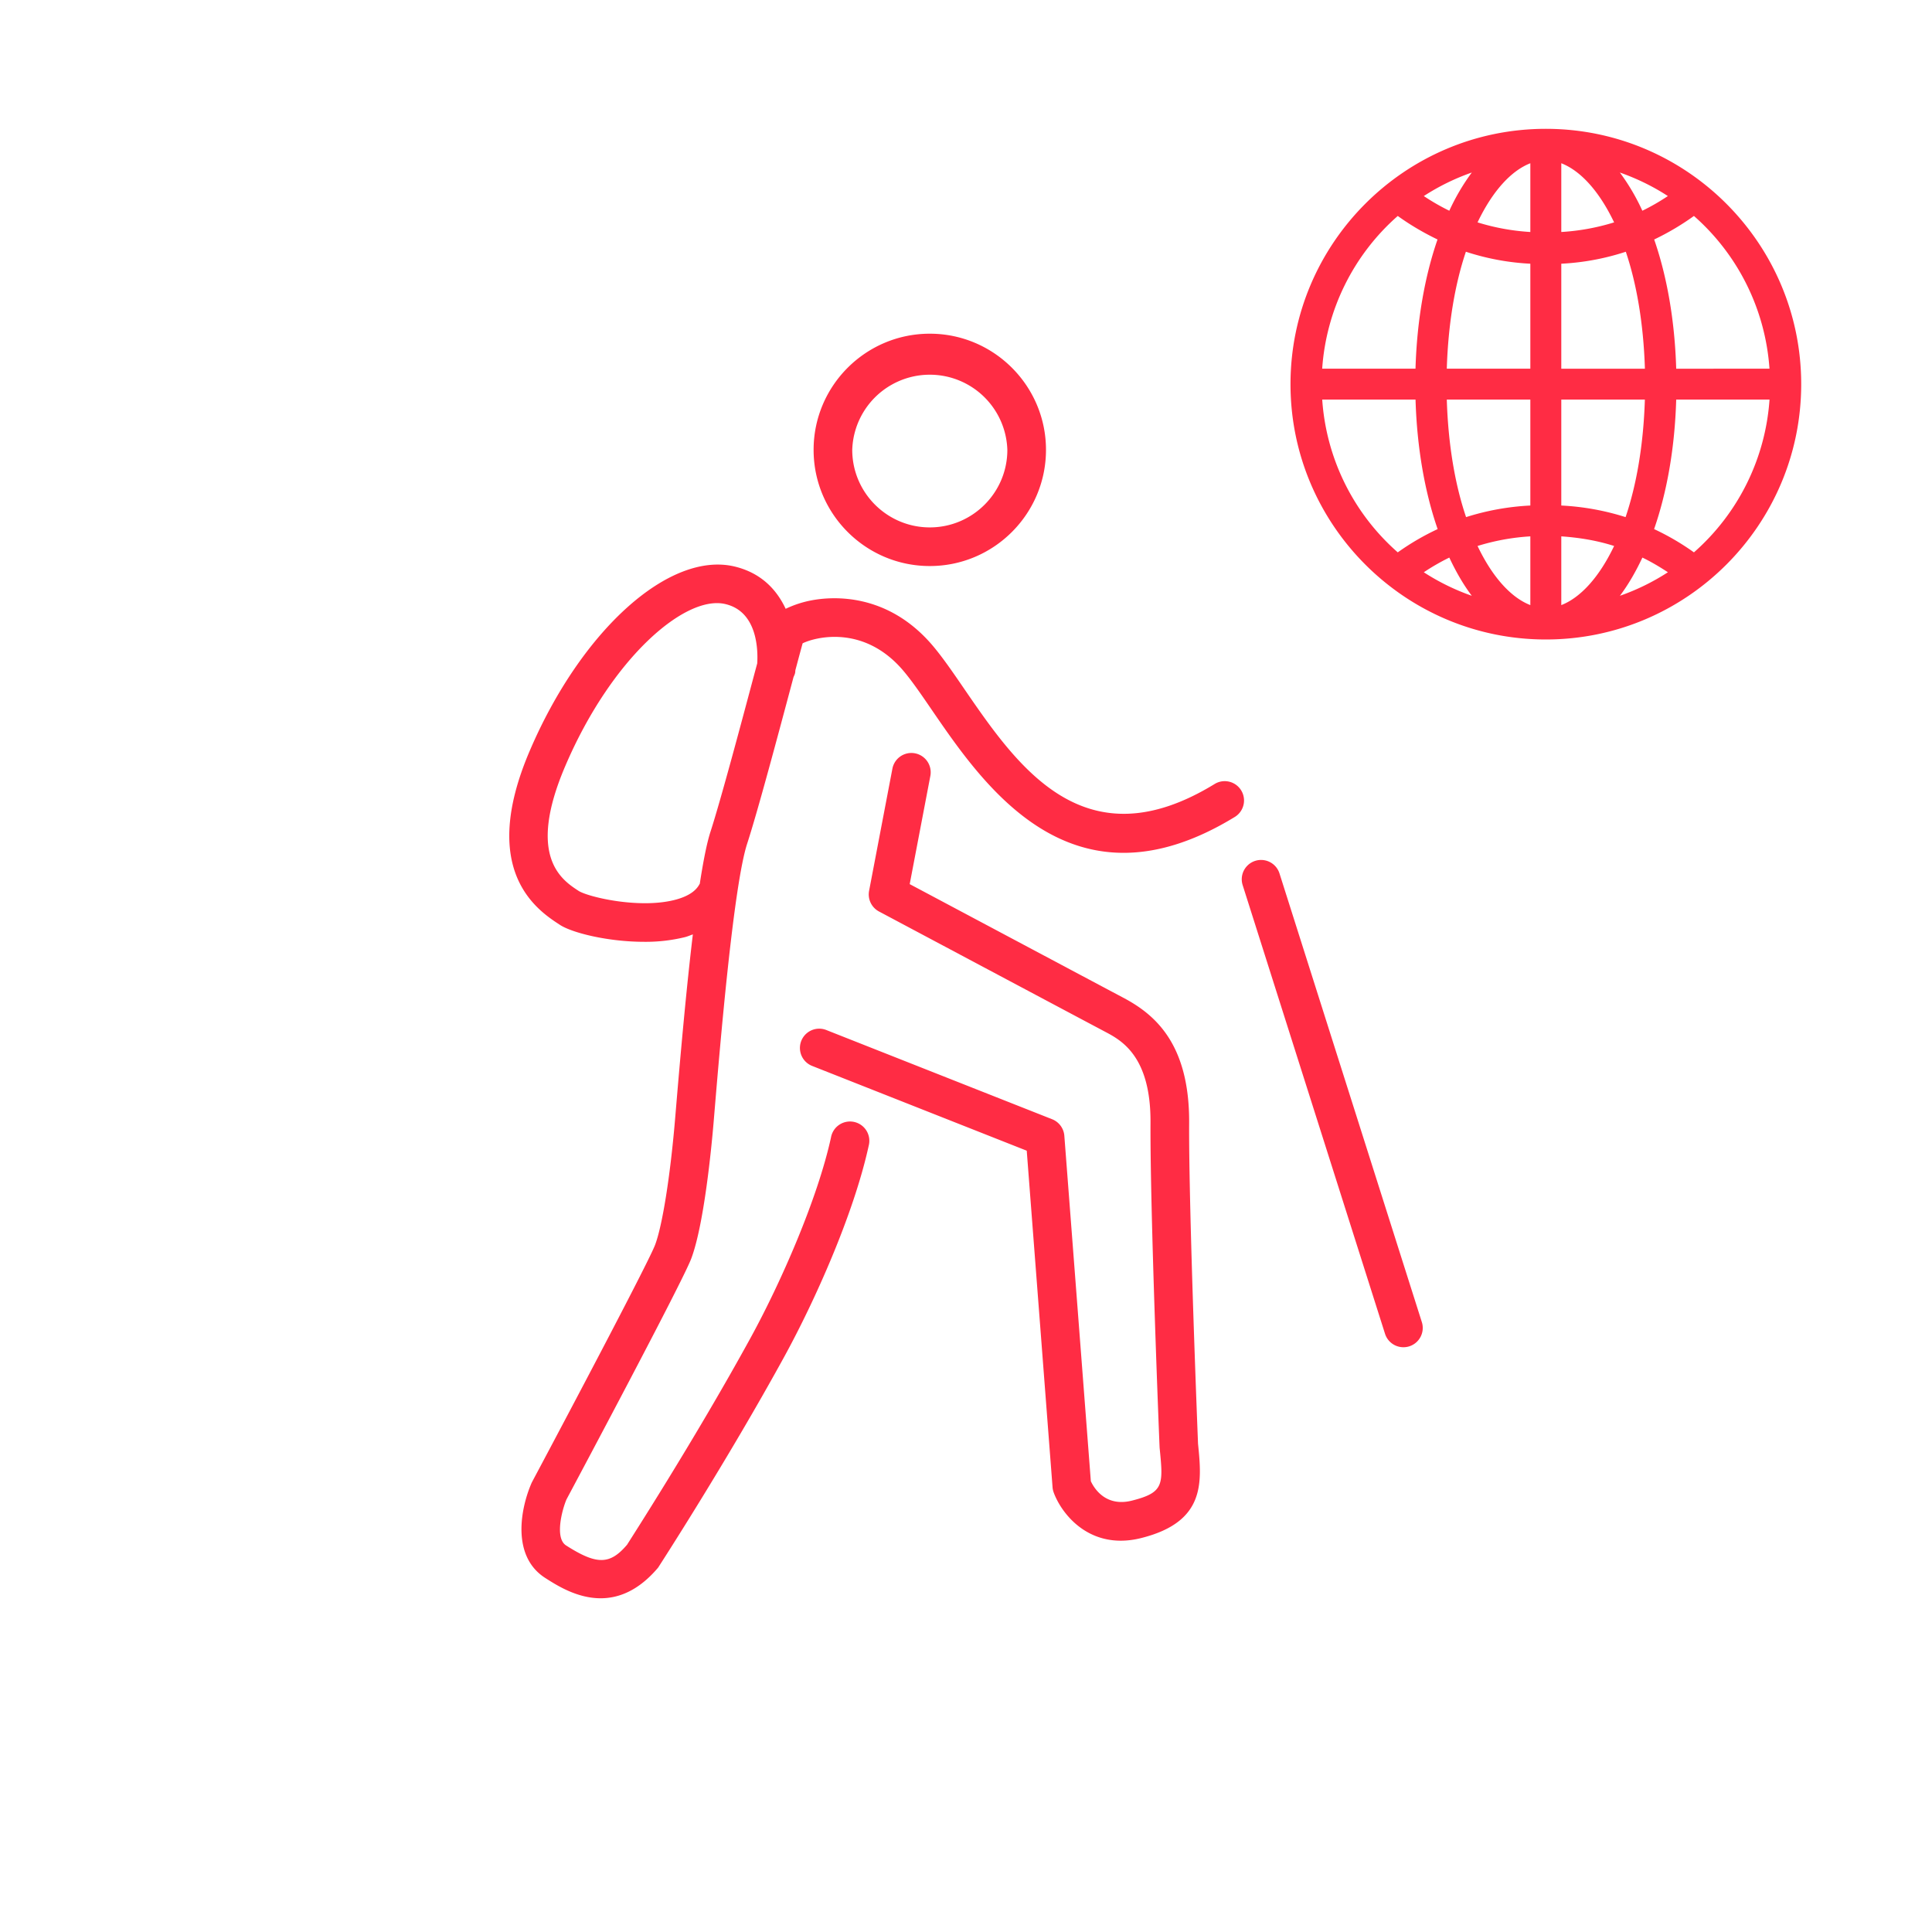 <svg xmlns="http://www.w3.org/2000/svg" viewBox="0 0 50 50" xml:space="preserve"><path fill="#FF2C44" d="M36.472 34.843a.5.5 0 0 1-.628-.326l-3.684-11.61a.5.5 0 0 1 .953-.303l3.684 11.611a.5.5 0 0 1-.325.628zM21.056 11.642c0-1.658 1.349-3.006 3.007-3.006s3.007 1.349 3.007 3.006c0 1.658-1.349 3.007-3.007 3.007s-3.007-1.348-3.007-3.007zm1 0c0 1.106.9 2.007 2.007 2.007s2.007-.9 2.007-2.007a2.008 2.008 0 0 0-4.014 0zm8.719 17.418c.011-2.067-.906-2.817-1.708-3.241-.407-.215-4.354-2.316-5.524-2.938l.536-2.809a.5.5 0 0 0-.982-.188l-.605 3.17a.5.5 0 0 0 .256.535s5.374 2.86 5.853 3.113c.414.219 1.184.626 1.174 2.351-.013 2.262.229 8.292.236 8.417.095.955.115 1.154-.709 1.364-.682.175-.982-.31-1.071-.5l-.686-8.941a.502.502 0 0 0-.315-.427l-5.845-2.309a.499.499 0 1 0-.367.929l5.554 2.194.668 8.709c.003.045.013.09.028.132.173.477.737 1.252 1.737 1.252.168 0 .35-.022.543-.072 1.659-.421 1.557-1.443 1.457-2.438-.002-.057-.243-6.063-.23-8.303zm1.192-7.924c-4.191 2.571-6.48-.762-7.846-2.755-.269-.393-.512-.749-.741-1.02-1.023-1.211-2.293-.868-2.608-.712-.039.14-.105.386-.188.697l-.004.052c-.006.046-.026.085-.044.125l-.043.162c-.351 1.314-.881 3.301-1.156 4.147-.357 1.095-.709 5.306-.842 6.891l-.029.347c-.051.601-.244 2.628-.579 3.508-.235.617-2.92 5.653-3.226 6.226-.116.271-.308 1.002-.012 1.191.796.509 1.136.505 1.582-.021-.005 0 1.735-2.687 3.201-5.364.781-1.428 1.726-3.581 2.074-5.173a.5.5 0 1 1 .976.214c-.395 1.805-1.418 4.058-2.174 5.44-1.491 2.723-3.259 5.452-3.276 5.479-.506.599-1.022.793-1.488.793-.612 0-1.136-.335-1.434-.526-.886-.567-.635-1.82-.347-2.471 1.203-2.258 3.028-5.722 3.189-6.144.189-.496.392-1.767.517-3.237l.029-.345c.124-1.475.27-3.097.433-4.458-.069.024-.133.053-.208.072a4.27 4.27 0 0 1-1.051.12c-.934 0-1.87-.231-2.188-.443-.561-.366-2.11-1.375-.777-4.494 1.336-3.129 3.617-5.18 5.307-4.775.687.166 1.088.6 1.319 1.094a2.7 2.7 0 0 1 .653-.216c.559-.109 1.988-.208 3.158 1.176.254.301.521.689.802 1.1 1.389 2.024 3.116 4.545 6.498 2.468a.5.5 0 0 1 .523.852zm-12.44-3.708.07-.26c.02-.323.015-1.333-.818-1.533-1.031-.256-2.949 1.378-4.152 4.195-1.003 2.347-.088 2.943.352 3.229.264.161 1.615.479 2.54.215.296-.085.492-.216.583-.391l.008-.01c.089-.578.182-1.055.278-1.35.265-.82.791-2.791 1.139-4.095zM40.006 3.334c-3.644 0-6.608 2.964-6.608 6.608s2.965 6.608 6.608 6.608c3.645 0 6.609-2.964 6.609-6.608s-2.965-6.608-6.609-6.608zm5.788 6.208H43.38c-.037-1.245-.238-2.388-.57-3.344a6.72 6.72 0 0 0 1.029-.609 5.794 5.794 0 0 1 1.955 3.953zm-5.388-5.317c.496.192.98.719 1.367 1.53a5.754 5.754 0 0 1-1.367.249V4.225zm1.516.24c.44.155.857.358 1.242.609a5.656 5.656 0 0 1-.66.38 5.473 5.473 0 0 0-.582-.989zm-2.317-.24v1.779a5.746 5.746 0 0 1-1.366-.249c.387-.811.871-1.338 1.366-1.53zm-2.097 1.229a5.74 5.74 0 0 1-.66-.38 5.797 5.797 0 0 1 1.242-.609 5.556 5.556 0 0 0-.582.989zm2.097 1.371v2.717h-2.162c.036-1.164.213-2.194.494-3.027a6.375 6.375 0 0 0 1.668.31zm0 3.517v2.741a6.556 6.556 0 0 0-1.663.3c-.284-.836-.463-1.87-.499-3.041h2.162zm0 3.539v1.779c-.495-.192-.98-.719-1.366-1.53a5.755 5.755 0 0 1 1.366-.249zm-1.515 1.538a5.797 5.797 0 0 1-1.242-.609 5.74 5.74 0 0 1 .66-.38c.174.371.368.706.582.989zm2.316.241v-1.779c.462.032.922.106 1.367.249-.386.81-.871 1.338-1.367 1.53zm2.099-1.23c.227.109.445.239.66.38a5.797 5.797 0 0 1-1.242.609c.214-.283.408-.618.582-.989zm-2.099-1.347v-2.741h2.163c-.036 1.171-.216 2.205-.499 3.041a6.564 6.564 0 0 0-1.664-.3zm0-3.541V6.825a6.382 6.382 0 0 0 1.67-.31c.281.834.458 1.863.494 3.027h-2.164zm-4.232-3.953c.329.237.673.437 1.029.609-.331.956-.533 2.099-.57 3.344h-2.415a5.795 5.795 0 0 1 1.956-3.953zm-1.955 4.753h2.415c.037 1.248.24 2.394.572 3.351a6.545 6.545 0 0 0-1.032.602 5.786 5.786 0 0 1-1.955-3.953zm9.62 3.953a6.491 6.491 0 0 0-1.031-.602c.333-.957.536-2.103.572-3.351h2.415a5.795 5.795 0 0 1-1.956 3.953z"/></svg>